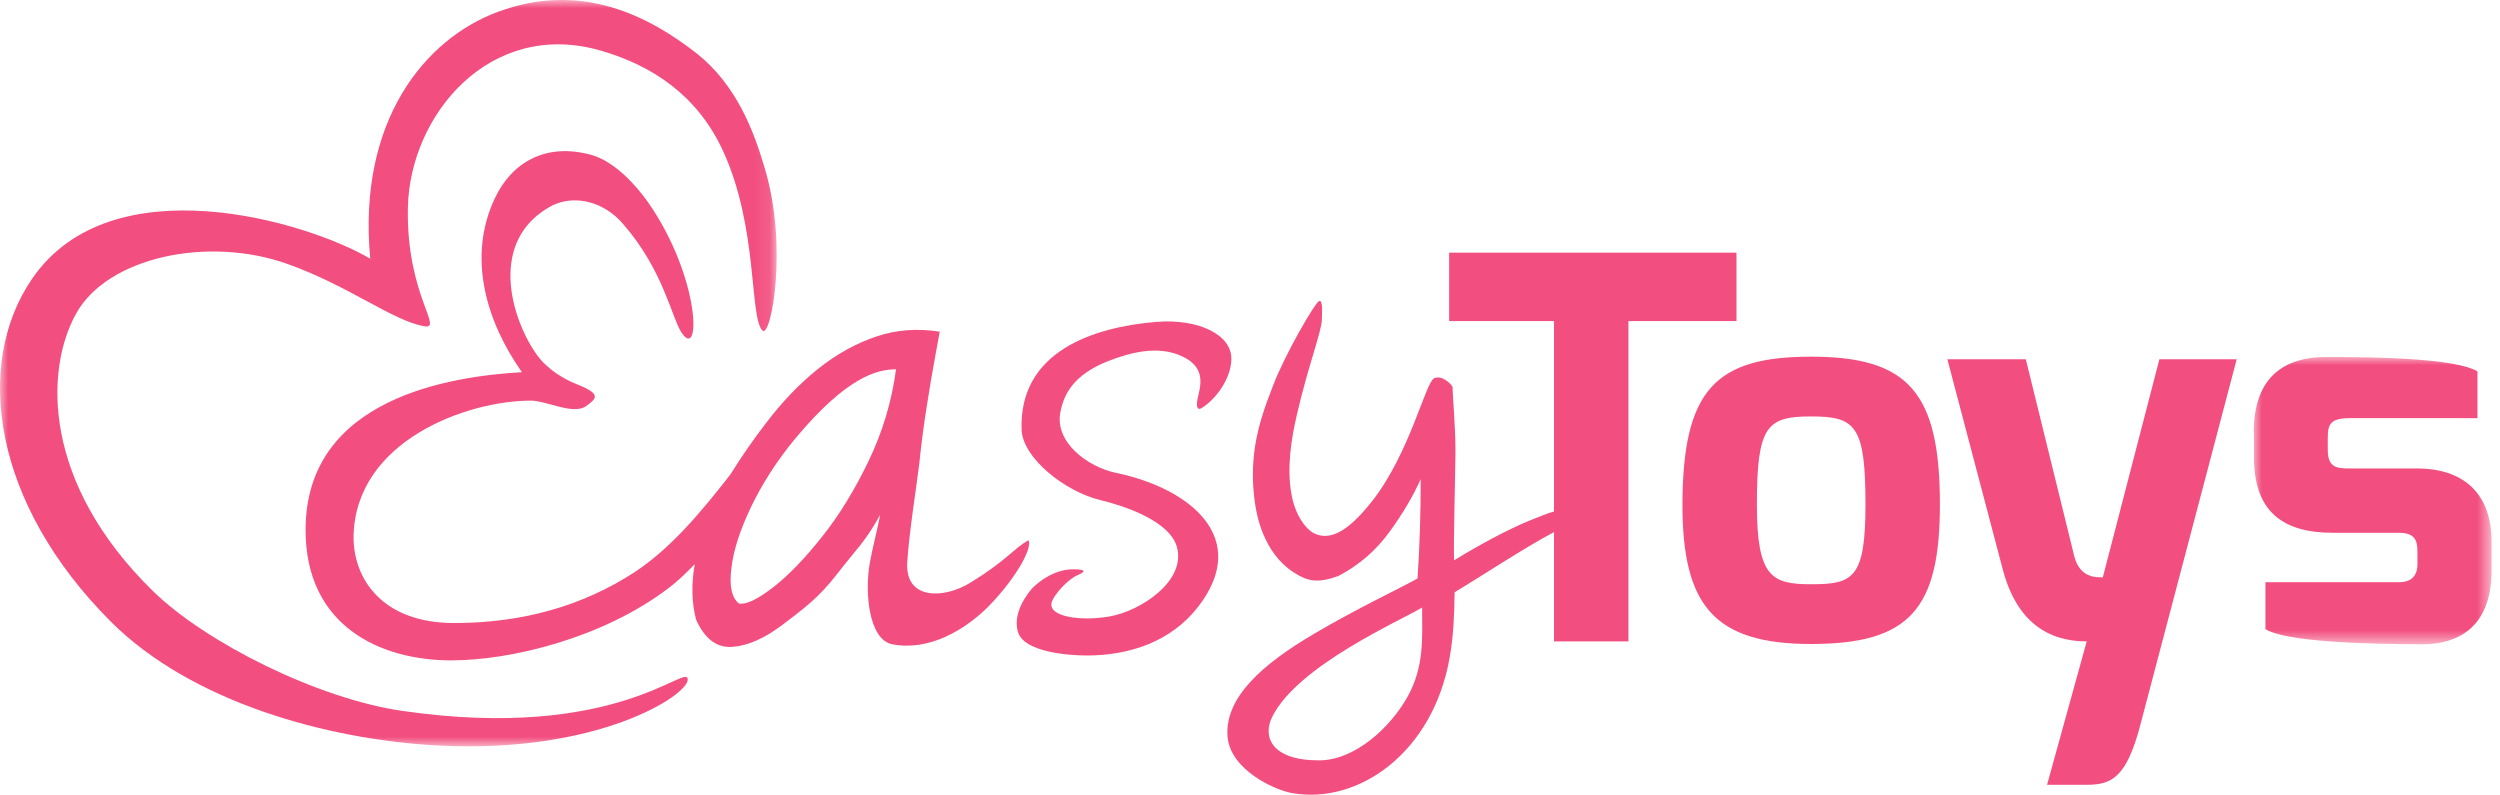 <?xml version="1.0" encoding="UTF-8"?>
<svg width="151px" height="48px" viewBox="0 0 151 48" version="1.1" xmlns="http://www.w3.org/2000/svg" xmlns:xlink="http://www.w3.org/1999/xlink">
    <title>logo-et</title>
    <defs>
        <polygon id="path-1" points="0 0 46.912 0 46.912 45.079 0 45.079"></polygon>
        <polygon id="path-3" points="0 0 14.37 0 14.37 17.354 0 17.354"></polygon>
    </defs>
    <g id="Assets" stroke="none" stroke-width="1" fill="none" fill-rule="evenodd">
        <g id="logo-et">
            <g id="Group-3">
                <mask id="mask-2" fill="white">
                    <use xlink:href="#path-1"></use>
                </mask>
                <g id="Clip-2"></g>
                <path d="M24.323,42.941 C19.204,42.212 12.418,38.811 9.242,35.704 C2.543,29.162 2.699,22.324 4.608,18.922 C6.5,15.538 12.557,14.219 17.399,15.955 C21.078,17.274 23.733,19.374 25.607,19.703 C26.84,19.929 24.531,17.812 24.636,12.553 C24.74,6.948 29.599,1.117 36.298,3.06 C39.456,3.98 42.112,5.785 43.639,9.048 C45.808,13.681 45.253,19.165 46.051,19.964 C46.554,20.467 47.63,14.948 46.19,10.158 C45.513,7.85 44.472,5.143 42.112,3.251 C39.213,0.978 35.118,-1.157 30.068,0.718 C25.694,2.332 21.581,7.278 22.362,15.625 C18.527,13.369 6.726,9.846 1.936,16.84 C-1.604,22.012 -0.442,30.411 6.691,37.544 C11.55,42.403 19.724,44.659 26.371,45.024 C36.072,45.562 41.539,42.004 41.539,41.049 C41.539,39.956 37.287,44.815 24.323,42.941" id="Fill-1" fill="#F24E7F" mask="url(#mask-2)"></path>
            </g>
            <path d="M52.472,27.825 C51.639,29.561 50.702,31.105 49.661,32.407 C48.619,33.726 47.63,34.75 46.693,35.479 C45.739,36.208 45.062,36.537 44.628,36.451 C44.194,36.103 44.038,35.392 44.177,34.316 C44.298,33.24 44.697,32.025 45.339,30.671 C45.982,29.318 46.867,27.895 48.047,26.472 C51.153,22.758 52.975,22.307 54.121,22.307 C53.86,24.25 53.305,26.09 52.472,27.825 M62.104,32.633 C61.184,33.171 60.785,33.865 58.598,35.201 C57.019,36.173 54.659,36.26 54.798,33.969 C54.902,32.199 55.388,29.179 55.527,27.982 C55.648,26.784 55.804,25.621 55.978,24.528 C56.151,23.435 56.307,22.48 56.464,21.647 C56.62,20.831 56.707,20.293 56.759,20.033 C55.422,19.825 54.138,19.912 52.923,20.328 C51.691,20.745 50.528,21.387 49.4,22.289 C48.272,23.192 47.231,24.285 46.242,25.587 C45.512,26.534 44.802,27.557 44.117,28.655 C42.293,31.008 40.46,33.159 38.328,34.559 C35.239,36.572 31.612,37.631 27.43,37.631 C23.091,37.631 21.321,34.958 21.356,32.372 C21.477,26.628 28.193,24.198 32.063,24.198 C33,24.198 34.597,25.066 35.378,24.545 C36.107,24.025 36.315,23.782 34.719,23.157 C34.111,22.914 33.07,22.324 32.445,21.456 C30.883,19.304 29.391,14.445 33.417,12.38 C34.805,11.755 36.489,12.206 37.617,13.508 C40.064,16.302 40.55,19.148 41.174,20.103 C42.337,21.821 42.32,16.805 39.161,12.241 C38.363,11.113 37.131,9.794 35.794,9.378 C32.896,8.545 30.866,9.898 29.894,11.963 C28.193,15.556 29.391,19.46 31.525,22.48 C27.291,22.723 18.457,24.007 18.457,32.008 C18.457,37.804 22.952,39.887 27.256,39.887 C30.848,39.887 36.402,38.55 40.393,35.513 C40.88,35.146 41.413,34.65 41.961,34.075 C41.752,35.304 41.778,36.413 42.042,37.422 C42.563,38.585 43.292,39.14 44.229,39.071 C45.183,39.002 46.207,38.55 47.335,37.683 C48.463,36.815 49.418,36.155 50.58,34.646 C51.743,33.136 52.247,32.754 53.166,31.088 C52.889,32.442 52.732,32.945 52.542,33.969 C52.212,35.774 52.472,38.637 53.895,38.915 C56.151,39.349 58.321,38.012 59.709,36.624 C61.566,34.715 62.399,32.928 62.104,32.633" id="Fill-4" fill="#F24E7F"></path>
            <path d="M67.38,28.554 C65.714,28.207 63.683,26.715 64.048,24.892 C64.256,23.816 64.829,22.636 66.946,21.803 C68.247,21.3 69.948,20.831 71.406,21.526 C72.551,22.064 72.638,22.845 72.395,23.816 C72.152,24.736 72.395,24.806 72.655,24.597 C73.402,24.111 74.356,22.914 74.374,21.682 C74.391,20.207 72.378,19.235 69.827,19.443 C66.095,19.755 61.531,21.196 61.705,25.968 C61.774,27.652 64.308,29.7 66.512,30.22 C67.675,30.498 70.66,31.4 71.093,33.066 C71.631,35.114 68.889,36.902 67.033,37.231 C65.28,37.544 63.249,37.249 63.527,36.364 C63.683,35.878 64.533,34.958 65.106,34.732 C65.471,34.576 65.731,34.385 64.829,34.385 C63.753,34.385 62.85,35.027 62.329,35.548 C61.757,36.225 61.219,37.197 61.479,38.151 C61.826,39.418 64.638,39.592 65.644,39.592 C68.213,39.592 70.729,38.759 72.36,36.659 C75.536,32.58 72.031,29.526 67.38,28.554" id="Fill-6" fill="#F24E7F"></path>
            <path d="M85.012,42.091 C83.971,43.948 81.836,45.926 79.667,45.926 C76.734,45.926 76.265,44.451 76.838,43.306 C78.365,40.199 84.647,37.457 85.897,36.693 C85.897,38.568 86.036,40.251 85.012,42.091 L85.012,42.091 Z M104.883,15.261 L87.528,15.261 L87.528,19.391 L93.863,19.391 L93.863,30.894 C93.466,31.006 93.03,31.177 92.318,31.47 C91.034,32.008 89.402,32.875 87.823,33.847 C87.788,32.789 87.893,28.936 87.91,27.322 C87.91,25.621 87.736,23.955 87.736,23.383 C87.736,23.296 87.146,22.619 86.626,22.845 C86.105,23.07 85.151,27.391 82.86,30.29 C81.524,31.973 80.448,32.667 79.458,32.251 C78.886,32.025 78.244,31.123 78.018,29.925 C77.706,28.294 77.983,26.524 78.348,24.979 C78.972,22.255 79.84,19.964 79.84,19.304 C79.84,19.044 79.927,18.107 79.684,18.176 C79.441,18.246 77.601,21.422 76.89,23.296 C76.421,24.528 75.849,25.968 75.71,27.791 C75.623,28.815 75.658,30.689 76.282,32.216 C76.664,33.136 77.22,33.986 78.174,34.594 C78.903,35.062 79.545,35.288 80.881,34.767 C82.096,34.125 83.12,33.24 83.936,32.112 C84.751,30.984 85.376,29.925 85.81,28.936 C85.81,30.897 85.758,32.893 85.619,34.941 C84.63,35.496 81.905,36.78 79.354,38.29 C76.317,40.078 73.922,42.125 74.148,44.538 C74.339,46.481 76.942,47.714 78.053,47.904 C82.044,48.599 86.556,45.475 87.563,39.696 C87.806,38.307 87.841,37.006 87.858,35.774 C89.522,34.772 91.999,33.131 93.863,32.137 L93.863,38.741 L98.357,38.741 L98.357,19.391 L104.883,19.391 L104.883,15.261 Z" id="Fill-8" fill="#F24E7F"></path>
            <path d="M109.395,35.288 C107.017,35.288 106.115,34.871 106.115,30.463 C106.115,25.691 106.74,25.153 109.395,25.153 C112.067,25.153 112.675,25.691 112.675,30.463 C112.675,34.941 111.929,35.288 109.395,35.288 M109.395,21.543 C103.65,21.543 101.637,23.504 101.62,30.463 C101.62,36.555 103.512,38.897 109.395,38.897 C115.347,38.897 117.17,36.78 117.17,30.463 C117.17,23.695 115.261,21.543 109.395,21.543" id="Fill-10" fill="#F24E7F"></path>
            <path d="M127.01,34.871 C126.732,34.854 125.656,34.993 125.292,33.622 L122.359,21.699 L117.621,21.699 L120.97,34.403 C121.803,37.544 123.678,38.741 126.038,38.741 L123.643,47.401 L126.02,47.401 C127.496,47.401 128.433,47.037 129.283,43.757 C130.151,40.477 135.097,21.699 135.097,21.699 L130.428,21.699 L127.01,34.871 Z" id="Fill-12" fill="#F24E7F"></path>
            <g id="Group-16" transform="translate(136.121, 21.56)">
                <mask id="mask-4" fill="white">
                    <use xlink:href="#path-3"></use>
                </mask>
                <g id="Clip-15"></g>
                <path d="M9.84,6.734 L5.796,6.734 C5.05,6.734 4.477,6.699 4.477,5.623 L4.477,4.859 C4.477,4.061 4.651,3.697 5.796,3.697 L13.519,3.697 L13.519,0.868 C12.2,0.104 7.705,0 4.425,0 C1.128,0 0,1.944 0,4.582 L0.017,4.582 L0.017,6.039 C0.017,9.354 1.77,10.621 4.79,10.621 L8.764,10.621 C9.684,10.621 9.892,11.02 9.892,11.732 L9.892,12.53 C9.892,13.571 9.059,13.606 8.764,13.606 L0.712,13.606 L0.712,16.435 C1.892,17.216 6.977,17.354 10.204,17.354 C12.252,17.354 14.37,16.4 14.37,12.894 L14.37,11.142 C14.37,8.66 13.085,6.734 9.84,6.734" id="Fill-14" fill="#F24E7F" mask="url(#mask-4)"></path>
            </g>
        </g>
    </g>
</svg>